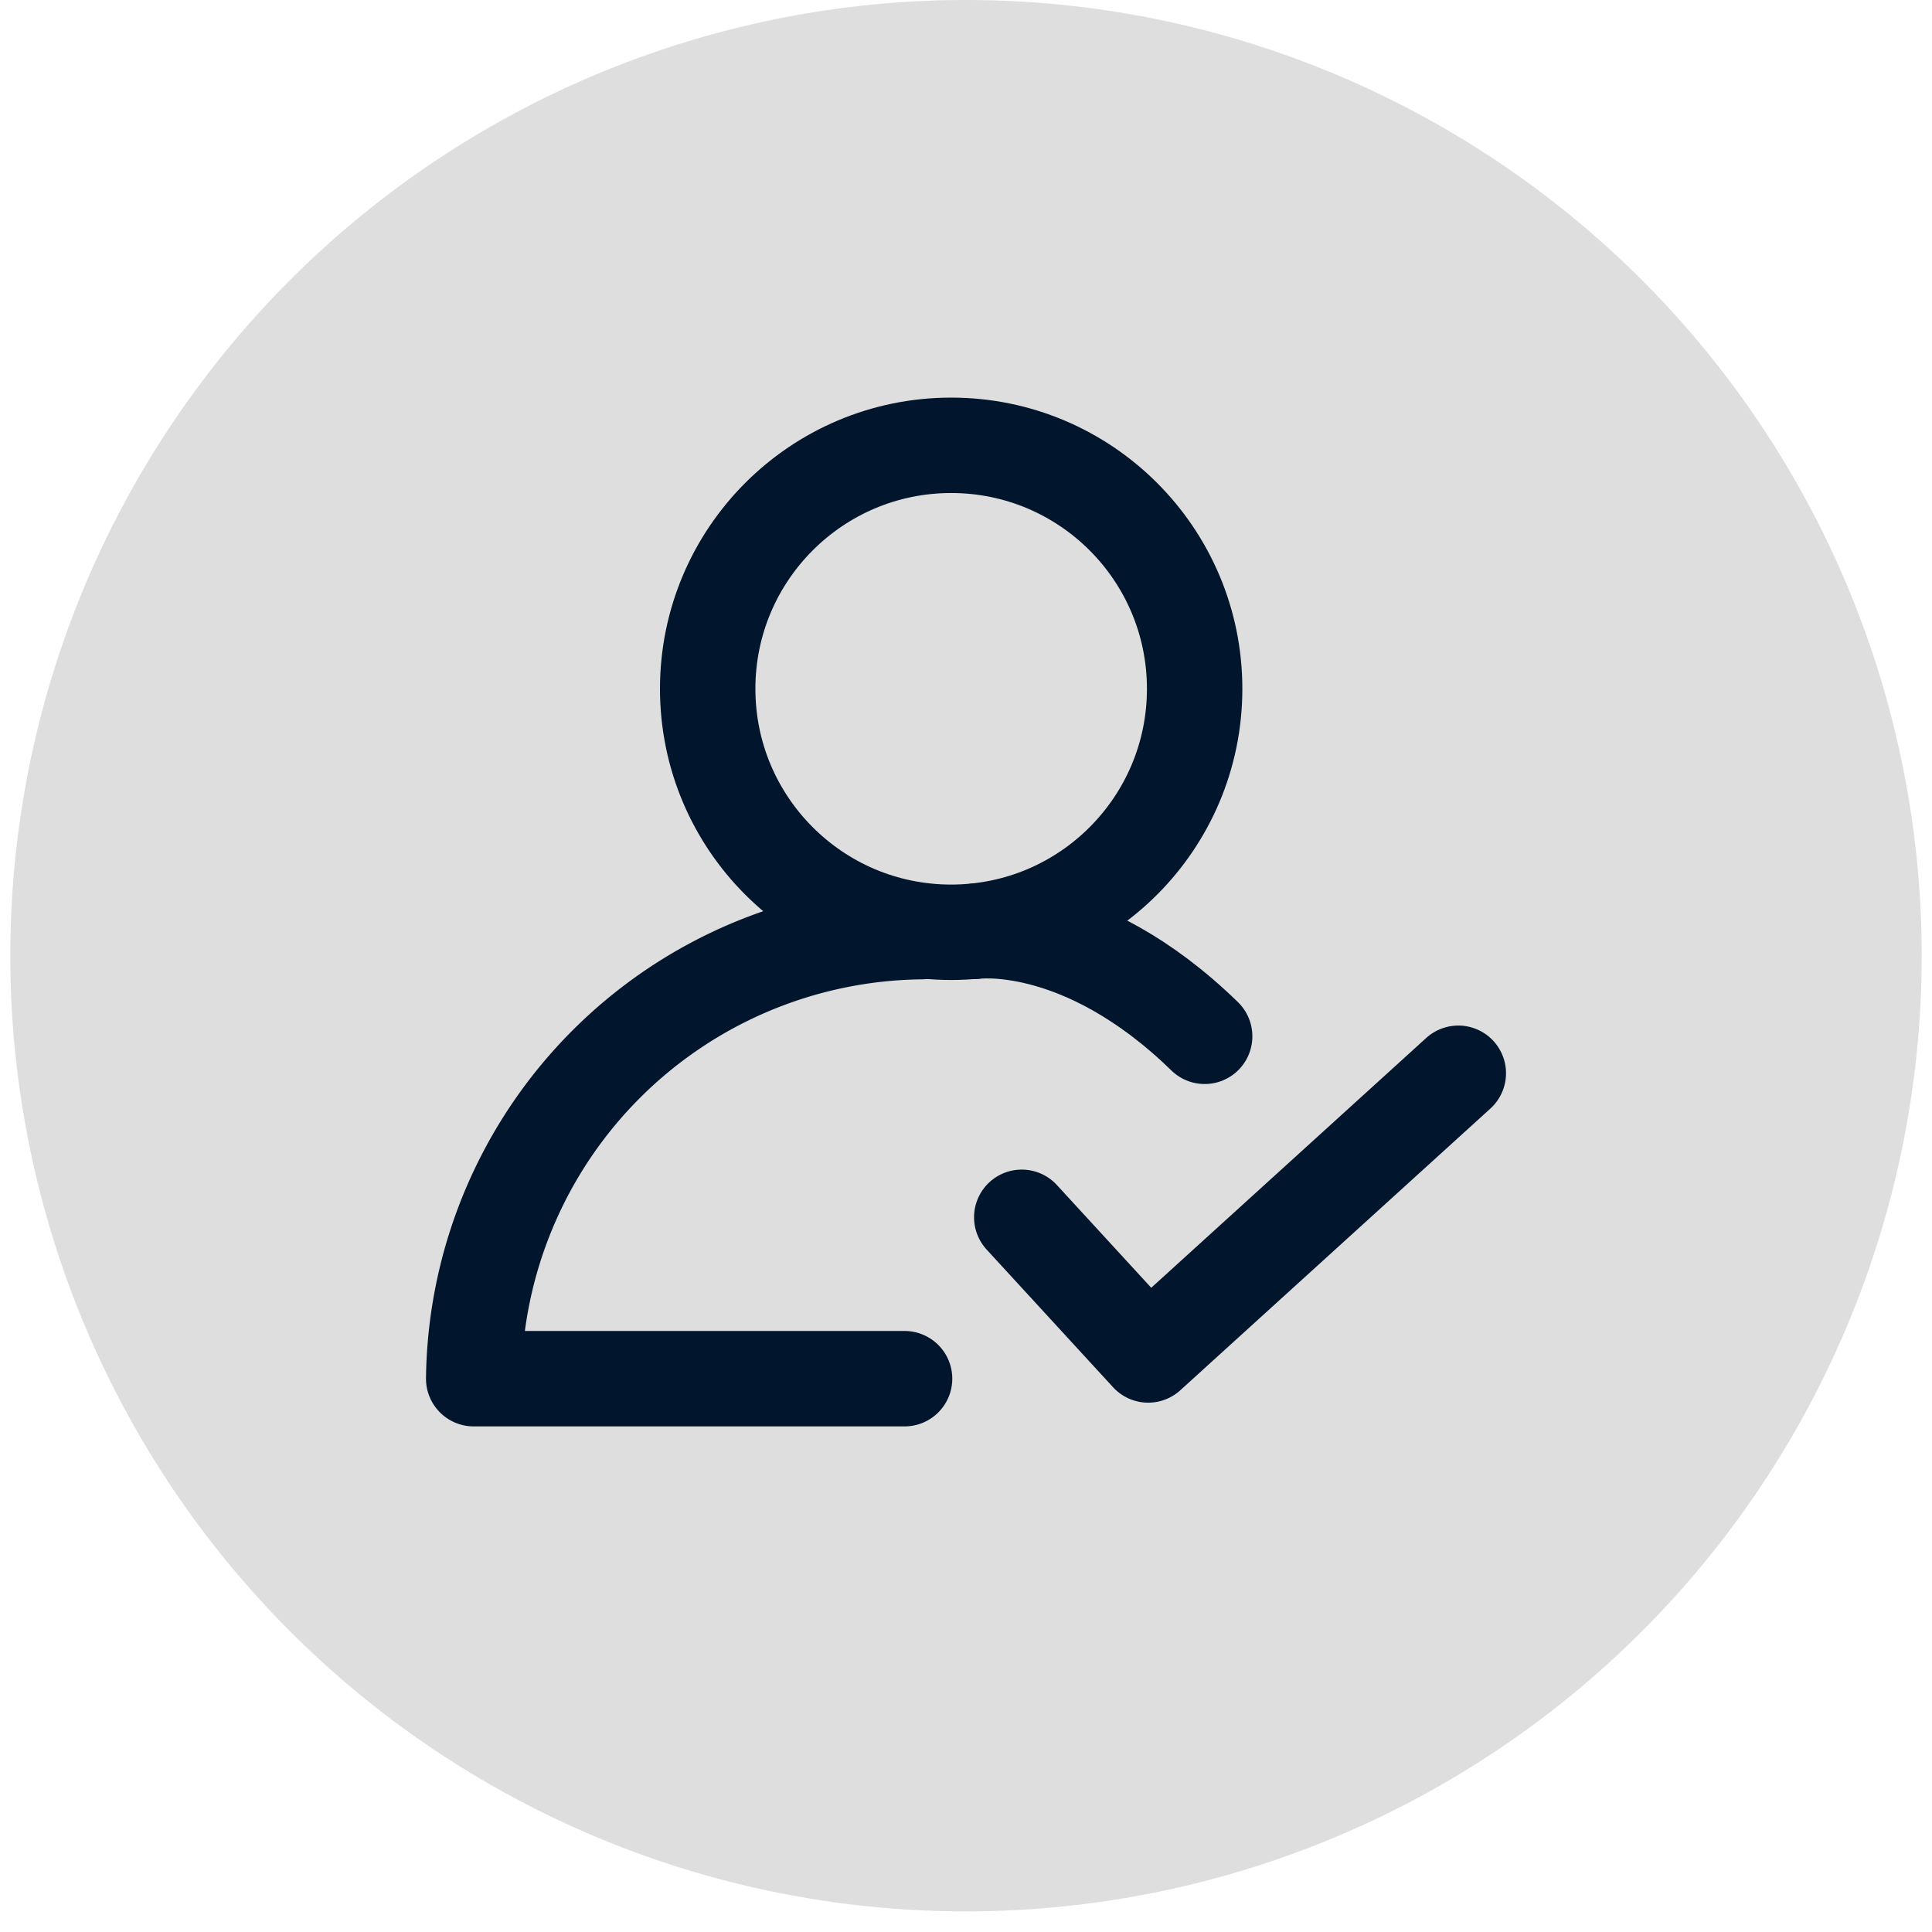 <svg xmlns="http://www.w3.org/2000/svg" xmlns:xlink="http://www.w3.org/1999/xlink" width="40.5" height="40.5" viewBox="0 0 40.5 40.5"><rect x="0" y="0" width="40.5" height="40.5" fill="#808080" stroke="none"/><defs><clipPath id="clip-_5"><rect width="40.5" height="40.5"></rect></clipPath></defs><g id="_5" data-name="5" clip-path="url(#clip-_5)"><rect width="40.5" height="40.5" fill="#fff"></rect><g id="Group_76117" data-name="Group 76117" transform="translate(0.216 0)"><path id="Path_43857" data-name="Path 43857" d="M20.034,0A20.034,20.034,0,1,1,0,20.034,20.034,20.034,0,0,1,20.034,0Z" fill="#dedede"></path><g id="Group_53171" data-name="Group 53171" transform="translate(9.714 9.335)"><g id="Group_53169" data-name="Group 53169" transform="translate(0 0)"><g id="Group_22461" data-name="Group 22461" transform="translate(4.905)"><g id="Group_22460" data-name="Group 22460"><ellipse id="Ellipse_72539" data-name="Ellipse 72539" cx="5.104" cy="5.104" rx="5.104" ry="5.104" fill="none" stroke="#01152c" stroke-width="2"></ellipse><path id="Path_19135" data-name="Path 19135" d="M0,5.7,3.413,7.626,7.771,0" transform="matrix(0.951, 0.309, -0.309, 0.951, 8.345, 10.762)" fill="none" stroke="#01152c" stroke-linecap="round" stroke-linejoin="round" stroke-width="2"></path></g></g><path id="Path_19137" data-name="Path 19137" d="M-492.472,1124.989a9.487,9.487,0,0,0-9.371,9.371h9.032" transform="translate(501.843 -1114.794)" fill="none" stroke="#01152c" stroke-linecap="round" stroke-linejoin="round" stroke-width="2"></path><path id="Path_19138" data-name="Path 19138" d="M-492.618,1124.6s2.234-.327,4.826,2.2" transform="translate(503.115 -1114.411)" fill="none" stroke="#01152c" stroke-linecap="round" stroke-width="2"></path></g></g></g></g></svg>